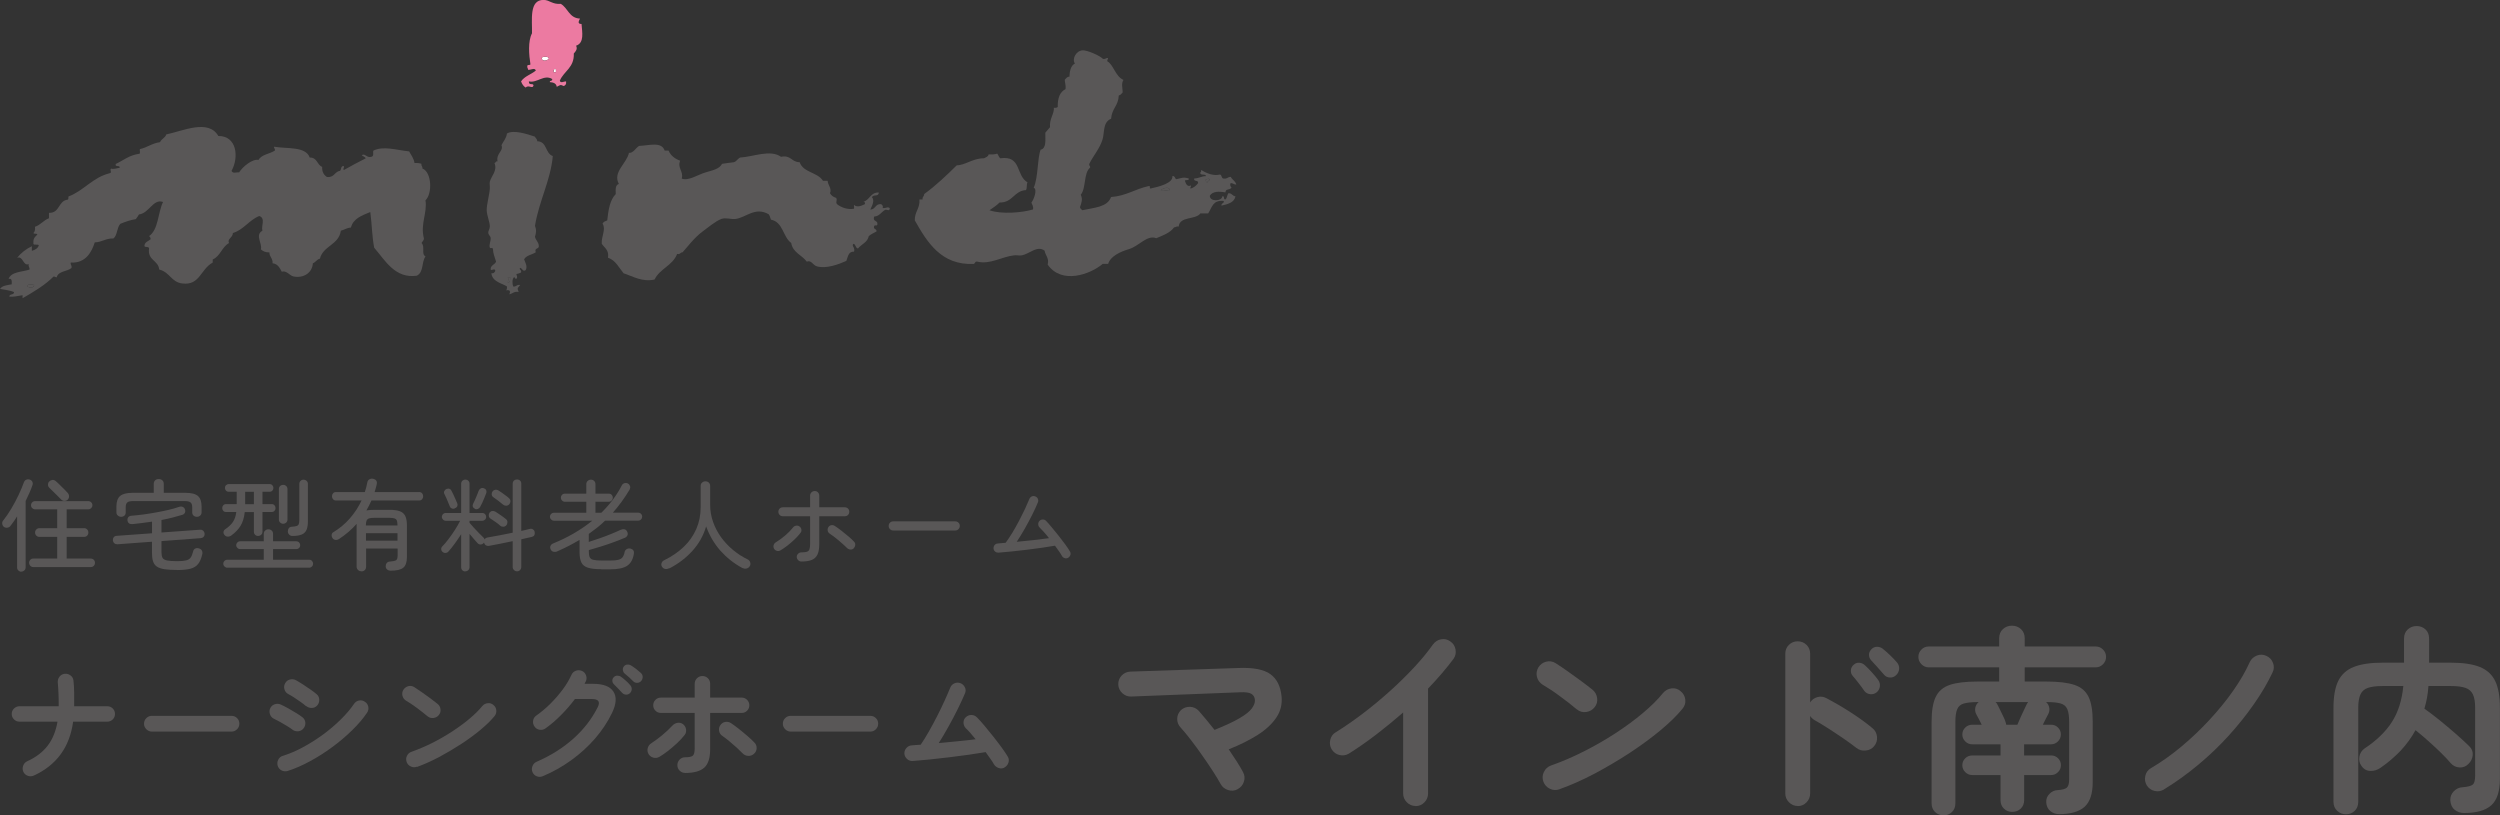 <?xml version="1.0" encoding="UTF-8"?>
<svg id="_レイヤー_2" data-name="レイヤー 2" xmlns="http://www.w3.org/2000/svg" viewBox="0 0 352.21 114.86">
  <rect x="0" y="0" width="352.21" height="114.86" fill="#333333" stroke="none"/>
  <defs>
    <style>
      .cls-1 {
        fill: #fff;
      }

      .cls-1, .cls-2, .cls-3 {
        fill-rule: evenodd;
      }

      .cls-2, .cls-4 {
        fill: #595757;
      }

      .cls-3 {
        fill: #ec7aa1;
      }
    </style>
  </defs>
  <g id="_レイヤー_2-2" data-name="レイヤー 2">
    <g>
      <g>
        <g>
          <path class="cls-4" d="M3.01,80.55c-.16,0-.3-.06-.42-.17-.12-.11-.18-.26-.18-.43v-7.2c-.15.24-.3.48-.46.7-.16.22-.32.44-.48.64-.1.14-.24.22-.42.25-.18.03-.34,0-.49-.1-.13-.1-.21-.24-.24-.42-.03-.18,0-.33.1-.45.39-.49.78-1.05,1.16-1.69.38-.64.73-1.29,1.04-1.95.31-.66.56-1.25.75-1.79.07-.18.18-.3.34-.36.16-.07.32-.07.49-.01.17.06.29.16.36.31.07.15.08.31.01.48-.12.35-.26.72-.43,1.09-.16.37-.34.75-.53,1.13v9.35c0,.18-.06.32-.18.43-.12.11-.27.17-.43.17ZM4.69,79.89c-.16,0-.3-.06-.41-.17s-.18-.26-.18-.43.06-.31.18-.43c.12-.12.25-.17.41-.17h3.37v-3.05h-2.51c-.17,0-.31-.06-.43-.18-.12-.12-.18-.26-.18-.43,0-.18.06-.32.18-.44.12-.12.27-.18.43-.18h2.51v-2.65h-3.11c-.16,0-.29-.06-.41-.17-.11-.11-.17-.25-.17-.41s.06-.3.17-.41c.11-.12.25-.17.41-.17h7.49c.16,0,.3.06.41.17.12.12.17.25.17.41s-.06.29-.17.41c-.12.11-.25.17-.41.17h-3.05v2.65h2.46c.17,0,.31.06.43.18s.17.26.17.44-.06.31-.17.43-.26.18-.43.18h-2.46v3.05h3.39c.17,0,.31.06.43.17.12.12.17.26.17.43s-.06.31-.17.43c-.12.12-.26.17-.43.17H4.69ZM9.55,70.39c-.13.12-.29.18-.47.18s-.34-.07-.47-.2c-.12-.13-.28-.29-.48-.49-.2-.2-.41-.4-.62-.61s-.39-.39-.55-.54c-.12-.11-.19-.25-.2-.43,0-.17.04-.32.15-.44.12-.13.27-.21.44-.24.17-.03.33.02.48.14.18.15.38.33.59.55.22.21.43.42.64.63.21.21.36.37.48.5.12.14.18.3.19.48,0,.18-.06.33-.19.46Z"/>
          <path class="cls-4" d="M24.92,80.3c-.72,0-1.31-.04-1.77-.11-.46-.08-.82-.2-1.07-.38-.25-.18-.43-.43-.52-.74-.1-.31-.15-.7-.15-1.18v-1.57l-4.87.36c-.18,0-.32-.04-.44-.15-.12-.11-.18-.24-.2-.4,0-.17.03-.32.13-.44.09-.13.23-.19.41-.2l4.98-.36v-1.64c-.46.07-.92.13-1.38.19s-.92.11-1.37.16c-.42.03-.66-.15-.71-.53-.02-.18.02-.33.12-.45.1-.12.25-.19.44-.2.52-.04,1.08-.1,1.69-.18.6-.08,1.21-.18,1.81-.29.61-.11,1.18-.23,1.74-.36s1.03-.27,1.44-.41c.2-.07.37-.08.53-.01.16.07.27.18.32.34.07.18.07.34,0,.48s-.19.25-.36.3c-.43.13-.89.26-1.39.39-.5.12-1.01.24-1.55.34v1.76l5.42-.39c.18-.02.33.03.45.14s.19.25.2.41c.02.18-.02.32-.13.44-.1.12-.24.18-.42.2l-5.52.41v1.57c0,.34.05.61.15.79.1.18.31.3.63.37.32.06.8.1,1.44.1.54,0,.96-.04,1.25-.11.29-.07.5-.2.64-.4.14-.2.26-.49.35-.87.05-.21.15-.34.32-.41s.34-.07.53,0c.19.06.32.16.39.32.08.15.09.33.04.51-.13.56-.31,1-.55,1.32-.24.32-.59.55-1.06.69-.47.13-1.12.2-1.95.2ZM17.07,72.81c-.18,0-.33-.06-.47-.18-.14-.12-.2-.27-.2-.47v-.78c0-.7.17-1.2.52-1.5.35-.3.93-.45,1.76-.45h2.98v-1.26c0-.21.07-.38.2-.5.13-.12.3-.18.5-.18s.38.06.51.18c.14.12.2.28.2.5v1.26h3.05c.84,0,1.43.15,1.77.45s.51.8.51,1.5v.78c0,.2-.06.35-.19.47-.13.12-.28.18-.47.18-.18,0-.33-.05-.46-.16s-.2-.26-.2-.47v-.73c0-.32-.08-.54-.24-.67-.16-.13-.45-.19-.87-.19h-7.17c-.42,0-.71.06-.86.19-.15.13-.23.35-.23.67v.73c0,.21-.06.36-.19.47s-.28.16-.47.16Z"/>
          <path class="cls-4" d="M36.37,75.51c-.17,0-.31-.05-.43-.17-.12-.11-.17-.26-.17-.43v-2.77h-1.29c-.08.78-.28,1.43-.58,1.92-.3.5-.74.96-1.31,1.38-.15.11-.32.17-.5.16-.18,0-.33-.08-.46-.23-.11-.13-.16-.27-.14-.43s.1-.28.24-.38c.48-.32.84-.66,1.08-1.02.25-.36.41-.83.48-1.41h-1.44c-.16,0-.29-.05-.39-.16s-.15-.24-.15-.39c0-.16.05-.29.15-.4s.23-.16.39-.16h1.5v-1.74h-1.12c-.16,0-.29-.05-.39-.16-.1-.11-.15-.23-.15-.38s.05-.28.15-.38.23-.16.39-.16h5.74c.17,0,.3.05.4.16s.15.24.15.38-.05.28-.15.38c-.1.11-.23.16-.4.16h-.99v1.74h1.29c.17,0,.3.05.4.16s.15.24.15.4-.05.28-.15.39-.23.16-.4.16h-1.29v2.77c0,.18-.06.32-.18.43-.12.11-.27.17-.43.17ZM32.02,79.98c-.15,0-.28-.06-.39-.17-.11-.11-.17-.24-.17-.39,0-.16.06-.29.17-.4s.24-.16.39-.16h5.14v-1.5h-3.32c-.15,0-.28-.05-.39-.16-.11-.11-.17-.24-.17-.38,0-.16.06-.29.17-.4.11-.11.24-.16.39-.16h3.32v-1.04c0-.2.06-.35.2-.47.13-.12.29-.18.46-.18s.33.06.46.18c.13.12.19.27.19.47v1.04h3.26c.16,0,.29.05.4.16.11.11.16.24.16.4,0,.15-.05.28-.16.38-.11.11-.24.16-.4.16h-3.26v1.5h5.1c.15,0,.28.05.38.16s.16.24.16.4c0,.15-.05.28-.16.39-.11.11-.24.17-.38.17h-11.54ZM34.54,71.03h1.23v-1.74h-1.23v1.74ZM39.89,73.79c-.16,0-.3-.06-.42-.17s-.18-.26-.18-.43v-4.28c0-.19.06-.33.18-.44s.26-.16.42-.16c.17,0,.31.05.43.16.12.11.18.25.18.44v4.28c0,.18-.06.32-.18.43-.12.11-.26.17-.43.17ZM41.2,75.51c-.18,0-.33-.06-.45-.18s-.19-.27-.2-.45c0-.18.04-.33.13-.46.1-.13.24-.2.43-.21.29-.02.51-.05.67-.1.15-.05.26-.14.31-.27.06-.14.08-.33.08-.6v-5.04c0-.19.06-.34.17-.45.12-.11.26-.17.43-.17s.31.06.43.17c.12.11.18.26.18.45v5.25c0,.5-.07.91-.2,1.21-.14.3-.36.52-.68.65s-.76.2-1.32.2Z"/>
          <path class="cls-4" d="M50.9,80.48c-.18,0-.33-.06-.46-.18-.13-.12-.2-.28-.2-.48v-5.92s0-.07.01-.1c-.75.84-1.59,1.56-2.52,2.16-.16.09-.32.13-.49.1s-.3-.11-.41-.27c-.09-.15-.13-.3-.1-.46.02-.16.1-.28.25-.36.89-.54,1.66-1.19,2.32-1.95.66-.76,1.21-1.6,1.64-2.51h-3.6c-.18,0-.32-.06-.42-.18-.1-.12-.15-.26-.15-.41,0-.16.05-.3.15-.42.1-.12.24-.18.42-.18h4.06c.07-.21.14-.44.2-.67.06-.23.11-.46.15-.69.04-.21.14-.35.31-.44.17-.09.34-.11.53-.06.42.1.58.37.48.8-.08.35-.18.7-.29,1.06h6.27c.18,0,.32.06.42.18.1.12.15.26.15.42,0,.15-.05.29-.15.41-.1.12-.24.18-.42.18h-6.72c-.21.48-.44.94-.71,1.4.33-.06.72-.08,1.18-.08h1.99c.65-.01,1.16.05,1.53.19.36.13.62.36.78.68.15.32.23.76.23,1.32v4.45c0,.72-.17,1.22-.5,1.5-.34.29-.94.43-1.81.43-.18,0-.33-.05-.46-.15s-.21-.25-.22-.43c0-.2.04-.36.14-.49.1-.13.24-.2.42-.21.46-.04.76-.1.9-.19s.22-.3.22-.64v-1.01h-4.44v2.56c0,.2-.06.35-.19.48-.13.12-.28.18-.47.18ZM51.56,74.03h4.44c0-.29-.03-.51-.08-.67-.05-.15-.16-.26-.33-.32s-.42-.09-.76-.09h-2.09c-.34,0-.59.03-.76.09s-.28.17-.34.32-.09.38-.1.67ZM51.56,76.17h4.44v-1.05h-4.44v1.05Z"/>
          <path class="cls-4" d="M65.55,80.51c-.16,0-.3-.06-.41-.17-.12-.11-.17-.26-.17-.43v-4.65c-.29.46-.59.9-.91,1.34-.32.43-.61.8-.88,1.1-.11.12-.25.19-.41.2-.16.01-.31-.04-.43-.16-.12-.1-.18-.23-.18-.39s.06-.29.17-.39c.25-.25.54-.58.85-1,.32-.42.62-.85.92-1.32.29-.46.54-.88.73-1.27h-2.02c-.15,0-.28-.05-.39-.16-.11-.11-.17-.24-.17-.38,0-.16.06-.29.17-.4.11-.11.24-.16.39-.16h2.16v-4.1c0-.19.06-.33.17-.44.12-.11.25-.16.41-.16.17,0,.31.05.43.16.12.11.17.25.17.44v4.1h1.78c.16,0,.29.05.4.16s.16.24.16.4c0,.15-.05.28-.16.38s-.24.16-.4.16h-1.78v.29c.17.2.37.43.62.7.24.27.49.53.74.78.25.25.45.45.61.6.08.08.13.16.15.25.1-.15.25-.24.43-.27.45-.07.99-.17,1.63-.29.64-.12,1.27-.25,1.9-.38v-6.9c0-.19.06-.33.18-.44.12-.11.27-.16.43-.16s.31.05.43.16c.12.11.17.25.17.44v6.65c.23-.06.45-.11.65-.15.2-.05.38-.09.54-.13.16-.05.31-.03.45.06.14.09.22.21.25.37.06.38-.08.62-.43.7-.21.05-.43.1-.68.15s-.51.12-.78.18v3.89c0,.18-.06.32-.17.44s-.26.18-.43.18-.31-.06-.43-.18c-.12-.12-.18-.26-.18-.44v-3.63c-.58.12-1.16.24-1.74.36-.58.12-1.11.22-1.58.3-.18.03-.33,0-.46-.08s-.22-.21-.27-.38c-.02.04-.04.06-.06.08-.1.12-.24.18-.4.19s-.3-.05-.41-.16c-.15-.16-.33-.36-.53-.59-.21-.24-.42-.49-.63-.75v4.68c0,.18-.06.32-.17.43-.12.11-.26.17-.43.17ZM64.08,71.62c-.15.07-.29.07-.43.01-.14-.06-.24-.16-.29-.31-.06-.15-.13-.33-.22-.54s-.18-.42-.27-.64c-.09-.21-.18-.4-.27-.56-.07-.13-.07-.26,0-.4.06-.13.16-.23.3-.29.16-.06.3-.07.43-.02.13.05.23.15.29.29.08.14.16.32.27.55.1.22.2.45.3.66.1.22.17.4.23.55.06.15.05.29,0,.41-.06.12-.17.22-.33.27ZM66.92,71.69c-.15-.07-.25-.17-.3-.3-.05-.13-.04-.26.02-.38.08-.16.18-.36.28-.59.1-.24.2-.47.3-.71s.17-.42.22-.57c.07-.16.17-.27.31-.34.14-.07.28-.07.42-.01.15.05.26.13.32.26s.07.27.01.43c-.07.19-.15.4-.25.64-.1.24-.2.48-.31.72-.11.24-.21.44-.3.59-.07.12-.17.21-.31.27-.14.06-.28.06-.42,0ZM70.48,74.06c-.18-.16-.4-.34-.68-.53s-.52-.36-.74-.5c-.12-.09-.19-.22-.2-.39-.01-.16.03-.3.12-.43.11-.13.24-.21.39-.22s.3.02.45.11c.14.08.3.19.48.32.18.13.36.25.55.38.18.13.33.24.44.34.13.11.2.25.2.42s-.05.32-.16.45c-.11.12-.25.19-.41.2-.16,0-.31-.04-.44-.14ZM70.87,71.09c-.18-.16-.4-.34-.67-.54-.27-.2-.51-.38-.72-.52-.13-.09-.2-.22-.21-.39,0-.16.04-.3.14-.43.11-.13.25-.2.4-.22.15-.01.3.03.44.12.13.08.29.19.47.32.18.13.36.26.55.4.18.13.33.25.44.36.13.11.2.25.2.42s-.06.32-.18.45c-.11.12-.25.18-.41.19-.16,0-.31-.05-.44-.16Z"/>
          <path class="cls-4" d="M84.71,80.19c-.81,0-1.44-.07-1.88-.21-.44-.14-.75-.38-.92-.73-.17-.34-.26-.83-.26-1.44v-1.75c-.49.29-.99.57-1.51.84s-1.07.53-1.64.78c-.17.08-.34.09-.51.06-.17-.04-.31-.14-.4-.32-.09-.17-.11-.34-.04-.5s.19-.28.36-.35c2.06-.83,3.91-1.9,5.53-3.21h-5.4c-.15,0-.28-.06-.39-.17-.11-.11-.17-.24-.17-.39,0-.16.06-.29.17-.4.11-.11.24-.16.39-.16h4.56v-1.55h-3.02c-.15,0-.28-.05-.39-.17-.11-.11-.17-.25-.17-.41s.06-.29.17-.4c.11-.11.24-.16.39-.16h3.02v-1.32c0-.2.06-.35.19-.47.13-.12.28-.18.46-.18.19,0,.34.06.46.18.12.12.18.27.18.47v1.32h1.88c.16,0,.29.05.4.16s.16.24.16.4-.05.29-.16.41c-.11.11-.24.17-.4.17h-1.88v1.55h.83c1.2-1.18,2.17-2.46,2.88-3.85.08-.16.2-.26.38-.32.18-.05.35-.03.5.06.15.09.24.22.29.37.04.15.02.31-.06.47-.71,1.19-1.5,2.28-2.37,3.26h3.57c.16,0,.29.05.4.16s.16.24.16.4c0,.15-.05.28-.16.39s-.24.17-.4.17h-4.66c-.35.34-.71.66-1.1.97-.39.31-.79.61-1.2.9v1.13c.48-.15.99-.32,1.53-.51.55-.19,1.08-.39,1.59-.6.51-.21.97-.4,1.36-.59.18-.08.35-.11.53-.08.18.03.3.13.38.29.1.19.13.36.07.53-.06.16-.18.29-.36.37-.47.2-.99.4-1.58.62s-1.19.42-1.79.61c-.61.19-1.18.36-1.72.51v.25c0,.33.04.58.13.76.08.18.25.3.5.36s.63.1,1.13.1h1.26c.49,0,.86-.03,1.13-.1.27-.07.47-.19.6-.36.13-.18.24-.43.3-.77.04-.17.14-.3.31-.39.17-.09.35-.11.55-.05.36.11.51.36.43.76-.14.79-.46,1.35-.97,1.67-.51.32-1.29.48-2.35.48h-1.26Z"/>
          <path class="cls-4" d="M94.3,80.05c-.18.09-.36.13-.55.11s-.35-.12-.47-.3c-.11-.16-.14-.33-.08-.52.06-.19.19-.33.39-.42,1.06-.52,1.98-1.15,2.74-1.88.77-.73,1.35-1.57,1.76-2.5.41-.93.62-1.95.62-3.04v-3.02c0-.21.06-.37.2-.49s.29-.18.48-.18.34.06.47.18.19.29.19.49v2.65c0,.83.14,1.63.41,2.4.27.77.65,1.49,1.13,2.16.49.67,1.05,1.27,1.69,1.8.64.53,1.32.97,2.05,1.32.18.08.3.22.36.42.06.2.04.38-.08.56-.11.17-.27.27-.46.31-.2.04-.39,0-.57-.08-1.19-.64-2.21-1.46-3.09-2.44-.87-.99-1.54-2.13-2.01-3.42-.36,1.25-.98,2.38-1.88,3.39-.9,1.01-1.99,1.85-3.28,2.52Z"/>
          <path class="cls-4" d="M109.94,77.54c-.15.09-.31.12-.48.07-.17-.05-.31-.14-.4-.29-.09-.16-.12-.32-.07-.5.05-.17.14-.31.29-.4.44-.27.88-.59,1.32-.96.44-.37.82-.76,1.13-1.15.11-.14.25-.22.43-.25.17-.03.33,0,.48.11.14.1.23.24.26.42.03.18,0,.34-.12.48-.22.3-.5.6-.83.92-.33.31-.67.61-1.02.88s-.69.5-.99.68ZM112.91,79.11c-.18,0-.33-.06-.46-.19-.13-.13-.2-.28-.2-.46,0-.19.07-.34.2-.46.13-.12.28-.18.46-.18.34,0,.6-.03.78-.09s.29-.18.35-.35c.06-.17.09-.42.09-.73v-3.92h-3.84c-.18,0-.33-.06-.45-.18s-.18-.27-.18-.45.06-.33.18-.45.27-.18.45-.18h3.84v-1.64c0-.18.06-.33.19-.46.13-.13.28-.19.46-.19.19,0,.34.06.46.19.12.13.18.28.18.46v1.64h3.6c.18,0,.33.06.45.18s.18.27.18.45-.06.33-.18.45-.27.18-.45.18h-3.6v3.92c0,.62-.08,1.12-.25,1.47s-.43.61-.79.76-.85.23-1.47.23ZM120.27,77.26c-.13.12-.29.18-.47.16-.18-.01-.34-.09-.47-.22-.14-.14-.32-.31-.53-.5s-.44-.39-.68-.59c-.24-.2-.47-.38-.69-.55-.22-.17-.4-.3-.55-.39-.15-.1-.24-.24-.27-.42-.03-.18,0-.34.1-.49.1-.15.24-.24.41-.27.17-.03.33,0,.48.1.25.16.55.37.9.64.35.27.69.55,1.02.83.34.29.6.53.8.75.13.13.19.29.17.47s-.09.34-.23.47Z"/>
          <path class="cls-4" d="M125.85,74.74c-.18,0-.33-.06-.46-.19-.13-.12-.19-.28-.19-.46s.06-.34.19-.46.28-.18.46-.18h8.72c.18,0,.33.06.46.18s.19.28.19.46-.06.33-.19.46c-.13.13-.28.19-.46.19h-8.72Z"/>
          <path class="cls-4" d="M150.47,78.59c-.15.08-.31.1-.48.04-.17-.06-.3-.16-.38-.31-.09-.17-.23-.38-.4-.63-.17-.25-.37-.52-.58-.81-.54.09-1.16.19-1.84.29-.69.1-1.39.19-2.12.28-.73.09-1.44.17-2.13.24-.69.07-1.32.13-1.88.17-.18,0-.33-.04-.47-.16-.14-.12-.21-.26-.22-.44,0-.19.04-.34.16-.48.12-.13.26-.2.44-.21.16-.02.33-.04.52-.05s.38-.03.59-.05c.31-.42.62-.9.95-1.43.32-.53.63-1.08.93-1.65s.57-1.12.83-1.66c.25-.54.46-1.01.63-1.43.07-.17.18-.29.34-.36s.33-.08.5,0c.17.07.29.18.36.34.07.16.07.33,0,.5-.21.52-.48,1.1-.8,1.74-.32.64-.67,1.29-1.04,1.95-.38.66-.76,1.28-1.14,1.86.77-.07,1.56-.16,2.37-.24.8-.09,1.53-.18,2.18-.27-.23-.3-.47-.58-.71-.85-.24-.27-.45-.49-.64-.68-.12-.13-.18-.29-.17-.47,0-.18.07-.33.2-.46.13-.12.28-.18.46-.17.18,0,.33.07.45.2.21.22.48.52.79.9.31.37.64.77.98,1.2.34.43.65.84.94,1.23.28.39.5.72.65.98.09.15.11.31.06.48-.06.17-.16.31-.32.4Z"/>
        </g>
        <g>
          <g>
            <path class="cls-4" d="M4.77,109.26c-.28.13-.56.14-.85.04-.29-.11-.5-.29-.63-.56-.12-.28-.13-.56-.03-.85.1-.29.29-.51.57-.64,1.24-.56,2.2-1.3,2.89-2.2.69-.9,1.15-2.03,1.38-3.38H2.74c-.3,0-.56-.11-.77-.32-.22-.22-.32-.47-.32-.77s.11-.55.32-.76c.22-.21.47-.32.77-.32h5.53v-.07c0-.56,0-1.14-.03-1.73s-.05-1.1-.1-1.53c-.02-.31.05-.58.23-.82.18-.23.42-.38.72-.42.31-.04.59.04.84.22.25.19.39.43.42.73.06.5.09,1.07.1,1.7,0,.63,0,1.25,0,1.85v.07h4.66c.31,0,.57.11.78.32s.31.46.31.76-.1.56-.31.77-.47.32-.78.32h-4.81c-.48,3.59-2.33,6.12-5.54,7.6Z"/>
            <path class="cls-4" d="M21.4,103.07c-.3,0-.56-.11-.78-.33-.22-.22-.33-.48-.33-.78s.11-.58.33-.79c.22-.22.48-.32.78-.32h11.21c.31,0,.58.11.79.32.22.22.32.48.32.79s-.11.56-.32.78c-.22.22-.48.33-.79.33h-11.21Z"/>
            <path class="cls-4" d="M41.18,102.78c-.17-.13-.41-.3-.73-.49-.32-.2-.65-.39-.99-.58-.34-.19-.63-.34-.87-.45-.28-.13-.46-.35-.56-.65-.1-.3-.08-.58.05-.85.14-.28.36-.46.66-.55.29-.09.57-.07.84.06.29.13.63.31,1.02.52.39.22.77.44,1.14.67.37.23.67.43.88.6.24.19.37.44.4.75.02.31-.07.58-.27.82-.19.24-.44.37-.75.4-.31.02-.58-.06-.82-.25ZM40.52,108.62c-.3.08-.58.06-.85-.08-.27-.14-.45-.36-.55-.66-.08-.29-.06-.57.08-.85.14-.28.35-.46.64-.54.92-.29,1.87-.69,2.83-1.21.97-.52,1.9-1.11,2.81-1.77.91-.67,1.74-1.37,2.5-2.12.76-.74,1.4-1.49,1.9-2.23.17-.25.4-.41.7-.47.3-.06.58,0,.83.18.26.17.42.4.48.7.05.3,0,.58-.17.83-.55.82-1.25,1.64-2.11,2.48s-1.79,1.63-2.81,2.38-2.07,1.42-3.15,2-2.12,1.04-3.13,1.36ZM43.09,99.47c-.17-.16-.4-.34-.71-.56-.31-.22-.62-.43-.94-.64-.32-.21-.61-.38-.85-.5-.26-.14-.44-.37-.52-.67-.08-.3-.05-.58.11-.85.16-.28.38-.45.68-.52.3-.07.58-.04.85.11.26.14.58.34.96.58s.75.5,1.11.75c.36.25.64.47.85.65.23.2.34.46.35.77,0,.31-.09.58-.3.81-.22.23-.47.34-.77.34s-.57-.1-.81-.29Z"/>
            <path class="cls-4" d="M60.26,100.93c-.46-.38-.97-.78-1.53-1.2s-1.07-.75-1.53-1.02c-.26-.17-.43-.4-.5-.69-.07-.29-.03-.57.13-.84.17-.26.4-.43.69-.51.29-.08.57-.03.84.13.32.2.69.45,1.11.75s.82.58,1.21.87c.39.29.71.53.96.74.24.19.38.44.42.75.04.31-.03.58-.23.82-.19.24-.44.38-.75.42-.31.04-.58-.03-.82-.22ZM58.72,108.02c-.29.11-.57.1-.85-.04-.28-.13-.48-.34-.58-.63s-.1-.57.04-.85c.13-.28.34-.48.63-.58.96-.34,1.93-.75,2.91-1.24.98-.49,1.91-1.03,2.81-1.61.89-.58,1.71-1.18,2.45-1.8s1.34-1.21,1.81-1.79c.2-.24.46-.38.77-.41.31-.04.57.05.8.25.24.19.38.44.41.75s-.05.58-.25.82c-.49.6-1.15,1.24-1.96,1.92-.82.68-1.73,1.35-2.74,2.01-1.01.66-2.05,1.27-3.11,1.84-1.07.56-2.11,1.03-3.11,1.39Z"/>
            <path class="cls-4" d="M76.48,109.35c-.28.12-.56.13-.85.02-.29-.11-.49-.31-.61-.59-.12-.28-.12-.56,0-.85.11-.29.31-.49.58-.61,1.98-.86,3.7-1.94,5.16-3.24,1.46-1.3,2.61-2.78,3.45-4.45.38-.77.11-1.15-.83-1.15h-2.38c-.58.77-1.22,1.52-1.94,2.24-.71.73-1.45,1.36-2.21,1.9-.25.18-.53.24-.84.19s-.54-.21-.71-.46c-.18-.25-.24-.53-.19-.84.05-.31.21-.54.46-.71.67-.47,1.33-1.02,1.96-1.65.64-.63,1.21-1.3,1.74-2,.52-.7.93-1.39,1.23-2.06.13-.29.34-.49.62-.59.28-.11.57-.1.86.02.28.12.47.33.58.62.11.29.1.58-.03.86-.02.05-.05.1-.09.16-.04.06-.07.12-.09.18h1.22c1.44,0,2.39.37,2.86,1.11.47.74.4,1.73-.2,2.98-.61,1.27-1.41,2.47-2.39,3.61-.98,1.13-2.1,2.15-3.36,3.06s-2.6,1.66-4.02,2.26ZM88.76,97.64c-.16.16-.34.23-.56.22-.22,0-.4-.09-.56-.26-.14-.17-.33-.37-.56-.6-.23-.23-.43-.44-.61-.62-.12-.12-.19-.27-.2-.46-.01-.19.05-.36.2-.51.13-.14.29-.22.49-.22s.37.04.52.15c.19.13.42.31.67.54.26.23.47.44.64.65.14.16.21.34.21.55,0,.21-.09.4-.24.57ZM89.23,96c-.16-.16-.35-.35-.59-.57s-.46-.41-.67-.57c-.12-.11-.19-.26-.22-.46-.02-.2.03-.38.16-.53.12-.14.27-.23.46-.24.19-.02.36.02.53.12.2.12.44.29.71.49.27.21.5.41.69.58.16.16.24.34.24.55s-.06.4-.21.57c-.13.16-.31.24-.53.26-.22.02-.42-.05-.58-.21Z"/>
            <path class="cls-4" d="M92.9,106.62c-.26.16-.55.2-.85.12-.3-.08-.53-.25-.68-.51-.16-.28-.19-.56-.11-.85s.26-.52.52-.68c.49-.32,1-.7,1.52-1.13.52-.43.99-.87,1.4-1.31.2-.23.45-.37.73-.42.28-.05.54,0,.78.17.24.18.39.42.44.72.05.3,0,.57-.19.81-.3.38-.65.77-1.06,1.15-.41.38-.83.74-1.26,1.08-.43.34-.85.62-1.24.86ZM96.52,108.89c-.3,0-.56-.11-.77-.32-.22-.22-.32-.47-.32-.77s.11-.58.32-.79c.22-.22.47-.32.77-.32.56,0,.93-.08,1.1-.24s.25-.5.25-1.02v-4.99h-4.77c-.3,0-.55-.11-.76-.32s-.31-.46-.31-.76.1-.55.31-.76.46-.32.76-.32h4.77v-1.94c0-.31.11-.57.32-.78s.47-.32.77-.32.57.11.78.32.31.47.31.78v1.94h4.45c.3,0,.55.11.76.32.2.21.31.46.31.76s-.1.55-.31.76c-.2.21-.46.32-.76.32h-4.45v5.11c0,1.22-.27,2.09-.82,2.59-.55.5-1.46.76-2.73.76ZM106.2,106.22c-.23.2-.5.29-.8.27-.31-.02-.57-.14-.78-.36-.23-.24-.51-.51-.85-.82-.34-.31-.69-.61-1.04-.9s-.67-.54-.96-.73c-.25-.17-.4-.4-.46-.7-.05-.3,0-.57.17-.81.17-.25.4-.41.69-.46.29-.05.57,0,.82.17.31.2.67.47,1.08.79.41.32.81.66,1.21,1,.4.34.74.66,1.02.96.22.22.31.48.3.8-.02.32-.15.58-.39.78Z"/>
            <path class="cls-4" d="M111.4,103.07c-.3,0-.56-.11-.78-.33-.22-.22-.33-.48-.33-.78s.11-.58.33-.79c.22-.22.48-.32.78-.32h11.21c.31,0,.58.11.79.32.22.22.32.48.32.79s-.11.56-.32.78c-.22.22-.48.33-.79.33h-11.21Z"/>
            <path class="cls-4" d="M141.53,108.13c-.26.14-.54.17-.84.07-.29-.1-.52-.28-.67-.54-.12-.22-.28-.47-.49-.76-.2-.29-.43-.6-.67-.94-.7.12-1.49.24-2.38.37-.89.13-1.81.25-2.76.36-.95.11-1.88.22-2.76.31s-1.67.16-2.36.21c-.3.02-.57-.07-.8-.27s-.36-.46-.39-.76c-.01-.31.09-.58.3-.81.21-.23.46-.35.76-.36.19-.02.39-.04.59-.05.2-.01.42-.02.65-.04.36-.53.74-1.14,1.14-1.84.4-.7.79-1.43,1.18-2.19s.73-1.48,1.05-2.18c.32-.7.58-1.3.78-1.8.11-.29.3-.5.58-.63.28-.13.56-.14.85-.04.29.11.5.3.64.58.14.28.15.56.03.84-.26.62-.59,1.34-.99,2.15-.4.81-.83,1.64-1.3,2.48-.47.85-.94,1.65-1.42,2.4.89-.08,1.78-.17,2.69-.26.91-.09,1.74-.18,2.51-.28-.25-.31-.5-.61-.74-.88-.24-.28-.46-.51-.67-.7-.2-.23-.3-.49-.3-.79,0-.3.12-.55.35-.76.23-.2.49-.3.79-.29.3.01.55.13.76.34.31.31.67.71,1.08,1.2.41.49.82,1,1.25,1.54.43.54.82,1.06,1.18,1.55.36.49.64.91.83,1.24.16.26.19.55.09.85s-.28.52-.56.67Z"/>
          </g>
          <g>
            <path class="cls-4" d="M174.35,111.19c-.42.23-.87.27-1.34.11-.48-.15-.83-.44-1.05-.86-.25-.46-.6-1.04-1.05-1.74s-.95-1.44-1.5-2.22c-.54-.78-1.08-1.52-1.62-2.22-.54-.7-1.02-1.28-1.44-1.74-.34-.36-.51-.78-.5-1.25,0-.47.19-.88.53-1.23.36-.32.79-.47,1.28-.46.49.02.9.21,1.23.57.32.36.67.77,1.05,1.23.38.46.77.94,1.17,1.45,1.52-.61,2.7-1.16,3.53-1.65.84-.49,1.41-.95,1.72-1.37.31-.42.46-.81.44-1.17-.02-.4-.18-.69-.48-.88-.3-.19-.85-.27-1.62-.23l-15.33.6c-.48.02-.89-.14-1.25-.47-.36-.33-.55-.74-.57-1.21-.02-.49.14-.92.47-1.27.33-.35.74-.54,1.21-.56l15.28-.51c2.07-.08,3.56.21,4.47.87.91.66,1.43,1.7,1.57,3.12.11,1.1-.13,2.1-.73,2.99-.6.89-1.47,1.71-2.62,2.44-1.15.73-2.51,1.41-4.09,2.04.42.61.8,1.19,1.15,1.74s.64,1.04.87,1.48c.23.44.27.89.11,1.35-.15.47-.45.81-.88,1.04Z"/>
            <path class="cls-4" d="M199.42,113.55c-.48,0-.88-.18-1.23-.53-.34-.35-.51-.76-.51-1.24v-11.4c-1.22,1.06-2.47,2.09-3.76,3.08-1.29.99-2.58,1.89-3.88,2.71-.42.25-.86.31-1.33.2-.47-.11-.83-.38-1.1-.8-.25-.42-.31-.87-.2-1.34.11-.47.38-.84.8-1.08,1.2-.74,2.45-1.61,3.75-2.59,1.3-.99,2.57-2.04,3.82-3.16s2.39-2.25,3.45-3.38c1.05-1.13,1.93-2.2,2.64-3.21.29-.4.67-.65,1.14-.74.47-.09.91,0,1.31.29.4.27.65.64.74,1.13s0,.93-.28,1.33c-.99,1.33-2.19,2.73-3.59,4.19v14.79c0,.47-.17.89-.51,1.24-.34.35-.76.53-1.25.53Z"/>
            <path class="cls-4" d="M222.17,99.96c-.72-.61-1.53-1.24-2.42-1.89-.89-.66-1.7-1.19-2.42-1.61-.42-.27-.68-.63-.8-1.1-.11-.46-.05-.91.2-1.33.27-.42.63-.69,1.1-.81.47-.12.91-.05,1.33.21.51.32,1.1.72,1.75,1.18.66.47,1.29.93,1.91,1.38.62.46,1.13.85,1.52,1.17.38.3.6.7.67,1.18.07.49-.05.92-.36,1.3-.3.38-.7.6-1.18.67-.48.07-.92-.05-1.3-.36ZM219.72,111.19c-.46.17-.91.15-1.35-.06-.45-.21-.76-.54-.93-1s-.15-.91.06-1.35c.21-.45.54-.76,1-.93,1.52-.53,3.05-1.19,4.6-1.97,1.55-.78,3.03-1.63,4.45-2.55s2.71-1.87,3.88-2.85c1.17-.98,2.12-1.92,2.86-2.84.32-.38.73-.6,1.21-.66.48-.06.91.08,1.27.4.38.3.6.7.66,1.18s-.08.92-.4,1.3c-.78.95-1.81,1.96-3.11,3.04-1.29,1.07-2.74,2.13-4.33,3.18-1.6,1.04-3.24,2.01-4.93,2.91-1.69.89-3.33,1.62-4.93,2.19Z"/>
            <path class="cls-4" d="M253.26,113.55c-.48,0-.88-.18-1.23-.53-.34-.35-.51-.76-.51-1.24v-19.69c0-.49.17-.91.51-1.24.34-.33.75-.5,1.23-.5s.91.17,1.25.5c.34.33.51.75.51,1.24v6.87c.25-.38.59-.63,1.03-.75.44-.12.86-.07,1.28.16,1.12.59,2.27,1.26,3.43,2.01,1.17.75,2.18,1.49,3.04,2.21.38.3.59.71.64,1.21.05.5-.09.95-.41,1.33-.3.36-.7.57-1.2.61-.49.05-.93-.08-1.31-.38-.53-.42-1.14-.86-1.84-1.34-.69-.47-1.39-.94-2.08-1.38-.69-.45-1.33-.83-1.9-1.15-.3-.17-.53-.38-.68-.63v10.94c0,.47-.17.89-.51,1.24-.34.35-.76.53-1.25.53ZM264.38,97.54c-.25.21-.55.29-.9.26-.35-.04-.63-.2-.84-.48-.19-.29-.45-.64-.77-1.05-.32-.42-.62-.78-.88-1.08-.17-.21-.25-.46-.23-.77.02-.3.15-.56.4-.77.23-.21.49-.3.78-.28.29.02.56.13.78.34.28.25.61.58.97.98s.67.77.91,1.1c.21.29.29.59.24.93s-.2.61-.47.84ZM267.14,95.11c-.25.25-.55.36-.9.34-.35-.02-.63-.16-.84-.43-.23-.27-.51-.59-.85-.97-.34-.38-.66-.72-.94-1.03-.19-.21-.29-.46-.3-.76,0-.29.11-.56.36-.81.21-.21.46-.32.76-.33.29,0,.56.08.81.27.29.23.63.53,1.03.91.4.38.73.73,1,1.05.21.25.3.54.29.87-.02.33-.15.62-.4.87Z"/>
            <path class="cls-4" d="M273.78,114.86c-.46,0-.85-.16-1.17-.47s-.48-.72-.48-1.21v-11.51c0-1.5.19-2.66.58-3.48.39-.82,1.05-1.38,1.98-1.7.93-.31,2.22-.47,3.88-.47h3.08v-2h-9.92c-.4,0-.74-.15-1.03-.44-.29-.29-.43-.64-.43-1.04s.14-.74.43-1.03c.28-.29.63-.43,1.03-.43h9.92v-1.14c0-.55.18-.99.53-1.31.35-.32.77-.48,1.27-.48s.92.16,1.27.48c.35.32.53.76.53,1.31v1.14h10c.4,0,.74.14,1.03.43s.43.63.43,1.03-.14.75-.43,1.04-.63.44-1.03.44h-10v2h3.11c1.65,0,2.95.16,3.89.47s1.61.88,2,1.7c.39.82.58,1.98.58,3.48v8.49c0,1.65-.38,2.82-1.15,3.51-.77.68-1.96,1.03-3.58,1.03-.48,0-.89-.14-1.24-.43s-.55-.7-.58-1.25c-.02-.46.13-.85.46-1.18.32-.33.71-.51,1.17-.53.63-.04,1.05-.15,1.27-.34.22-.19.33-.58.33-1.17v-8.12c0-.78-.09-1.37-.26-1.77s-.48-.67-.93-.8c-.45-.13-1.1-.2-1.95-.2h-.11c.23.21.38.46.44.77.07.3.02.61-.13.91-.08.13-.19.34-.33.63l-.44.88h1.17c.38,0,.7.13.97.4s.4.59.4.97-.14.71-.41.98c-.28.28-.6.41-.98.41h-3.79v1.57h3.82c.38,0,.7.13.97.4s.4.59.4.97-.14.71-.41.98c-.28.28-.6.41-.98.41h-3.79v3.53c0,.49-.16.89-.48,1.2-.32.3-.72.46-1.2.46s-.85-.15-1.17-.46c-.32-.3-.48-.7-.48-1.2v-3.53h-3.99c-.38,0-.71-.14-.98-.41-.28-.28-.41-.6-.41-.98s.14-.7.41-.97c.27-.27.61-.4,1.01-.4h3.96v-1.57h-3.99c-.38,0-.71-.14-.98-.41-.28-.28-.41-.6-.41-.98s.14-.7.41-.97c.27-.27.61-.4,1.01-.4h1.31c-.13-.27-.27-.54-.41-.81-.14-.27-.26-.5-.36-.67-.15-.3-.2-.61-.13-.93.07-.31.22-.57.47-.78h-.14c-.84,0-1.48.07-1.94.2s-.77.4-.94.8-.26.99-.26,1.77v11.51c0,.49-.16.9-.48,1.21-.32.31-.71.47-1.17.47ZM282.65,102.1h1.57c.11-.27.25-.58.41-.96.16-.37.33-.73.5-1.08.17-.35.3-.63.4-.84.04-.06.07-.11.1-.17.03-.06.06-.1.1-.14h-4.59c.1.08.18.19.26.34.09.17.22.42.37.74.15.32.3.64.46.95s.26.57.31.76c.04.08.06.15.07.21,0,.07.02.13.04.19Z"/>
            <path class="cls-4" d="M304.88,111.22c-.42.25-.86.32-1.33.21-.47-.1-.83-.37-1.1-.78-.25-.42-.32-.86-.21-1.34.1-.47.37-.84.78-1.08,1.46-.86,2.89-1.87,4.29-3.04,1.4-1.17,2.72-2.42,3.96-3.76,1.24-1.34,2.36-2.7,3.33-4.09.98-1.39,1.76-2.74,2.35-4.05.21-.44.54-.75,1-.93s.9-.17,1.34.04c.44.19.75.51.93.97s.17.9-.04,1.34c-.7,1.48-1.58,2.98-2.64,4.49-1.05,1.51-2.24,2.99-3.56,4.45-1.32,1.45-2.75,2.82-4.29,4.1s-3.14,2.44-4.82,3.46Z"/>
            <path class="cls-4" d="M330.52,114.72c-.48,0-.89-.16-1.24-.48-.35-.32-.53-.75-.53-1.28v-13.22c0-1.62.22-2.88.67-3.8.45-.92,1.18-1.58,2.19-1.98,1.02-.4,2.37-.6,4.06-.6h3.02v-3.39c0-.55.18-.98.53-1.3.35-.31.76-.47,1.24-.47s.91.16,1.25.47c.34.31.51.75.51,1.3v3.39h3.05c1.71,0,3.07.2,4.08.6,1.01.4,1.73,1.06,2.18,1.98.45.92.67,2.19.67,3.8v9.95c0,1.77-.4,3.02-1.2,3.75-.8.73-2.08,1.1-3.85,1.1-.51,0-.95-.15-1.33-.46s-.57-.75-.61-1.34c-.02-.49.15-.92.5-1.27.35-.35.76-.54,1.24-.56.72-.06,1.2-.18,1.42-.37.23-.19.34-.61.34-1.25v-9.55c0-.82-.1-1.45-.31-1.9s-.56-.75-1.05-.93c-.49-.17-1.19-.26-2.08-.26h-3.14c-.04.57-.1,1.12-.2,1.65-.1.53-.22,1.04-.37,1.54.63.44,1.33.97,2.12,1.61.79.64,1.56,1.28,2.31,1.94s1.37,1.23,1.87,1.72c.38.36.55.78.51,1.27-.04.48-.25.91-.63,1.27-.34.34-.76.5-1.24.47-.48-.03-.89-.22-1.21-.58-.4-.47-.88-.99-1.45-1.54-.57-.55-1.16-1.1-1.78-1.65-.62-.55-1.2-1.04-1.75-1.48-.57,1.04-1.27,2-2.09,2.88-.83.87-1.77,1.68-2.84,2.42-.42.3-.89.45-1.41.44-.52,0-.95-.24-1.27-.7-.29-.38-.38-.82-.3-1.31s.34-.88.75-1.17c1.67-1.1,2.95-2.34,3.83-3.71s1.42-3.06,1.61-5.07h-2.94c-.87,0-1.56.09-2.05.26s-.85.48-1.05.93c-.21.45-.31,1.08-.31,1.9v13.22c0,.53-.17.96-.5,1.28-.33.32-.75.48-1.24.48Z"/>
          </g>
        </g>
      </g>
      <g>
        <g>
          <path class="cls-1" d="M77.34,8.2c-.05.34-1.13.59-.98-.11.33-.15.79-.16.98.11Z"/>
          <path class="cls-1" d="M78.1,9.73c.33-.11.19.24.22.44h-.32c-.05-.23.07-.29.1-.44Z"/>
          <path class="cls-2" d="M170.42,25.27c-.03.22-.29.21-.33.44-.19-.03-.25-.19-.22-.44.27,0,.34-.2.54,0Z"/>
          <path class="cls-2" d="M164.84,26.91c-.46,0-.76-.18-1.31-.11.29-.28,1.26-.65,1.31.11Z"/>
          <path class="cls-2" d="M71.54,39.05h.33c0,.36.04.78-.33.77.03-.4.15-.42,0-.77Z"/>
          <path class="cls-2" d="M4.81,40.14c-.1.54-.7.39-.99.22.15-.48.52-.23.99-.22Z"/>
          <path class="cls-3" d="M81.71,2.62c-.16.33-.41.76.22.76.09,1.21.41,2.66-.77,3.06.25.46-.07.83-.32,1.09.08,2.01-1.39,2.47-1.97,3.83.1.43.55.09.88.11.06.39-.09.56-.33.65-.53-.26-.5-.11-.98.11-.07-.48-.47-.63-.98-.66-.03-.29.42-.09.33-.44-1.14-.7-2.17.63-3.28.33-.03.65.54.2.66.55-.13.61-.7-.14-1.1.33-.32-.18-.52-.49-.66-.87.47-.73,1.43-.98,2.08-1.53-.15-.47-.7-.05-1.09-.11.01-.19-.13-.23-.11-.43-.09-.36.36-.16.44-.33-.21-1.32-.37-3.27.22-4.38.04-1.93-.42-4.72,1.64-4.7.83,0,1.23.66,2.41.55,1.02.58,1.18,2.03,2.73,2.08ZM76.35,8.09c-.15.7.93.46.98.11-.19-.27-.66-.26-.98-.11ZM77.99,10.17h.32c-.03-.19.11-.55-.22-.44-.03.14-.15.2-.1.44Z"/>
        </g>
        <g>
          <path class="cls-2" d="M75.91,34.67c.03.47-.67.2-.43.87-.53.35-1.33.42-1.64.99.14.46.52.95.22,1.53-.42.25-.43-.2-.76-.33-.28.27.23.23.11.66-.2.09-.4.18-.66.22.03.25.22.45,0,.66-.24.06-.16-.21-.33-.22-.28.24-.27.95-.11,1.32.45.05.48-.32.98-.22-.32.44-.5.36-.22.98-.66-.12-.84.25-1.32.33.19-.36.14-.68-.44-.55.09-.13.14-.3.11-.55-.56-.41-2.09-.64-2.19-1.86.35.05.44-.13.55-.33-.03-.49-.58.06-.66-.22,0-.62.6-.65.77-1.09-.2-.62-.43-1.22-.44-1.75-.1-.37-.24-.02-.44-.22-.16-.43.18-.91.11-1.42-.03-.21-.3-.37-.33-.66-.03-.27.21-.53.22-.88,0-.68-.42-1.55-.44-2.3-.02-.8.37-2.07.44-3.06.02-.32-.06-.75,0-.98.21-.8,1.11-1.56.65-2.63.22,0,.14-.3.44-.22-.25-1.13.89-1.45.55-2.29.26-.55.68-.93.77-1.64.94-.57,2.88.09,3.94.44.09.23.33.32.33.65,1.4.02,1.11,1.73,2.19,2.08-.29,3.4-1.95,6.35-2.51,9.84.23.6.18.9,0,1.53.09.52.53.72.54,1.31ZM71.54,39.81c.38.01.32-.4.33-.77h-.33c.15.35.03.37,0,.77Z"/>
          <path class="cls-2" d="M156.09,8.2c.02.19-.13.23-.1.43.9.47,1.12,2.12,2.29,2.63-.33.51-.14,1.05-.11,1.75-.16.17-.27.38-.55.44-.09,1.54-.94,1.73-1.09,3.28-1.2.5-.89,1.96-1.21,2.95-.39,1.26-1.32,2.3-1.85,3.39-.09.3.16.28.11.54-.94.78-.54,2.89-1.32,3.83.31.66.11,1.11-.11,1.75.03.22.22.29.33.43,1.6-.37,3.53-.4,4.05-1.86,2.11-.15,3.39-1.13,5.25-1.53.39-.17.07.37.33.33,1.28-.28,3.18-.78,3.06-1.75.38-.05.33.33.55.44.82-.17.92-.34,1.75-.11.1.4-.47.11-.54.33.17.44.3.89.87.66.02.19-.13.23-.1.44.5-.11.82-.42,1.09-.76.1-.51-.66-.15-.55-.66.73-.04,1.12-.36,1.65-.33,0-.43-.9.02-.77-.55.13-.02.09-.2.11-.33.74.49,1.78.88,2.63.65.29.03.2.46.44.55.58.13.65-.23,1.1-.22.19.42.66.57.77,1.09-.31-.01-.46-.2-.77-.22-.18.17-.05.51.11.66-.36.39-.81.07-.87.66-.94-.17-1.77-.16-2.19.44-.08.91,1.73.82,1.75.11.4-.11.09.49.44.44.25-.18.23-.64.43-.88.49-.02.55.4.99.44-.19.9-1.09,1.1-1.97,1.31-.06-.39.39-.27.32-.66-1.54-.13-1.6.79-2.19,1.75h-1.1c-.69.95-2.92.36-3.06,1.86-.33-.08-.4.11-.65.11-.57.79-1.57,1.13-2.51,1.53-1.28-.52-2.45,1.12-3.83,1.53-1.24.37-2.62,1-2.95,2.08h-.76c-1.74,1.48-5.78,2.95-7.76.11.23-.89-.28-1.21-.44-1.97-1.03-.76-2.08.42-3.17.66-.31.07-.75-.04-1.1,0-1.78.19-3.4,1.35-5.25.88-.28-.02-.26.25-.44.33-4.61.23-6.6-3.1-8.32-6.13-.03-1.24.74-1.66.66-2.95h.44c-.07-.4.24-.42.22-.76,1.67-1.21,3.14-2.62,4.59-4.05,1.18,0,2.26-1,3.83-.99.26-.14.6-.21.66-.55.45.01.9.02,1.21-.11.18.19.22.52.44.66,3.02-.43,2.15,2.42,3.83,3.39-.17.27-.03.85-.22,1.09-1.71.11-1.86,1.79-3.72,1.75-.41.43-.94.74-1.42,1.09,1.7.6,4.61.34,6.13-.11.1-.51-.15-.66-.22-.98.32-.36.9-1.88.32-2.08.65-1.43.5-4.13.98-5.36.84-.18.65-1.39.66-2.4.22-.25.44-.52.66-.77-.11-1.19.63-1.92.54-2.74.26.04.43-.01.55-.11-.03-1.23.29-2.11,1.1-2.52.07-.55-.1-.85-.11-1.31.19-.18.29-.44.66-.44.02-.6.13-1.55.77-1.85-.45-.65.17-1.82,1.1-1.86.63-.03,2.43.75,2.84,1.2.38.09.42-.17.76-.11ZM169.88,25.27c-.03.25.03.41.22.44.03-.22.29-.21.33-.44-.21-.2-.28,0-.54,0ZM163.53,26.8c.55-.07.85.1,1.31.11-.04-.76-1.01-.39-1.31-.11Z"/>
          <path class="cls-2" d="M95.82,22.64c-.42,1.07.53,1.51.22,2.52.95.38,2.2-.53,3.39-.88,1-.3,1.91-.46,2.3-1.2.53-.09,1.09-.15,1.64-.22.4-.11.54-.48.88-.66,1.95-.12,4.24-1.18,5.79-.11,1.41-.29,1.48.78,2.62.76.49,1.48,2.54,1.4,3.28,2.62h.66c.04.64.63,1.1.33,1.75.18.34.48.54.87.66.22.34-.13.57.12.88.63.52,1.57.78,2.3.66.23.02.04-.39.1-.55.44.42,1.11.09,1.53-.11.04-.22-.02-.34-.22-.33.92-.25.98-1.35,2.19-1.31-.09.67-.68.19-.99.66.47.45-.02,1.3-.22,1.75.76-.01.68-.85,1.53-.77.13.13.31.2.22.55.54.06.62-.24.99,0,.01.44-.28.29-.55.22-.63.25-.82.93-1.64.98-.22.67.33.55.44.88.09.61-.29.23-.44.44-.18.55.38.35.33.77-.37.22-.78.38-1.09.66-.19.91-1.04,1.14-1.53,1.75-.38-.07-.27-.61-.65-.66-.28.34.29.51.1,1.1-.83-.03-.85.75-1.09,1.31-1.05.47-2.85,1.15-4.15.76-.59-.17-.75-.92-1.42-.66-.67-.94-1.96-1.25-2.19-2.63-1.19-.85-1.13-2.95-2.85-3.28-.18-.42-.1-.43-.32-.76-1.93-1.12-3.23.5-4.71.66-.63.07-1.33-.23-1.97,0-.79.29-1.82,1.16-2.62,1.75-1.19.88-2.14,2.17-2.84,2.95-.34,0-.31.34-.76.22-.62,1.64-2.45,2.08-3.18,3.61-1.75.39-3.07-.46-4.37-.88-.66-.8-1.1-1.82-2.19-2.19.16-1.11-.51-1.39-.88-1.97-.08-1.04.63-2.02.11-2.84.13-.25.38-.35.66-.44.16-1.48.38-2.9,1.2-3.72-.03-.65-.06-1.3.44-1.42-.91-1.66,1.1-2.89,1.42-4.38.61.04.9-.64,1.42-.98,1.38-.05,3.18-.66,3.61.66h.55c.31.71.89,1.16,1.64,1.42Z"/>
          <path class="cls-2" d="M32.6,24.06c.25.43.55.2,1.09.22.54-.84,1.9-1.93,2.73-1.75.43-.77,1.57-.84,2.3-1.31.09-.31-.16-.28-.11-.55,1.86.32,4.45-.08,5.03,1.53,1.06-.04,1.01,1.03,1.75,1.31-.04.73.25,1.14.66,1.42,1.04.14,1.07-.75,1.86-.87.2-.19.08-.72.54-.66.07.35-.2.34,0,.55,1-.57,2.03-1.11,3.07-1.64-.09-.24-.38-.27-.55-.44.42-.34.69.4,1.31.23.5-.07.2-.69.33-.88,1.38-.69,3.18-.09,5.03.11.28.53.65.96.76,1.64.4-.03.71.02.98.11-.08.33.19.32.12.65,1.37.55,1.41,3.61.44,4.49.29,1.73-.75,3.36-.22,5.36,0,.33-.23.42-.33.66.53.5-.07,1.61.55,1.86-.59.97-.23,2.23-1.21,2.74-3.07.45-4.48-2.17-6.01-3.94-.31-1.57-.31-3.2-.55-5.03-1.16.48-2.39.89-2.73,2.19-.58.03-.92.32-1.42.44-.28,2.01-2.48,2.1-2.95,3.94-.44.1-.59.51-.99.65-.09,1.37-1.34,2.14-2.73,1.86-.54-.11-1.01-.91-1.64-.66-.3-.53-.56-1.12-1.31-1.2.06-.72-.45-.86-.44-1.53-.56.01-.92-.17-1.21-.43.25-.8-.88-2.03.22-2.62-.2-.73.48-1.75-.44-2.08-1.45.58-2.17,1.92-3.72,2.4,0,.64-.83.81-.55,1.42-1,.53-1.21,1.85-2.29,2.3v.44c-1.74.95-1.8,3.24-4.26,2.95-1.6-.18-1.73-1.57-3.28-1.97-.13-1.33-1.66-1.26-1.43-2.95,0-.33-.51-.14-.65-.33,0-.61.54-.69.87-.98-.01-.2-.07-.36-.22-.44,1.34-.93,1.23-3.29,1.97-4.81-1.38-.52-1.97,1.6-3.39,1.75-.14.22-.27.46-.44.66-.82.13-1.51.39-2.18.66-.51.52-.41,1.64-.98,2.07-1.1-.04-1.6.52-2.63.55-.4,1.27-1.24,2.98-3.39,2.84-.05.35.2.39.11.77-.61.52-1.86.4-2.08,1.31-.2.01-.23-.13-.44-.11-1.24,1.24-2.8,2.15-4.37,3.06v-.43c-.75.14-1.16.23-1.86.21-.02-.46.68-.19.66-.65-.55-.25-1.29-.31-1.97-.44.28-.48,1-.53,1.64-.65,0-.41.09-.88-.44-.77.39-1.03,1.89-.96,2.95-1.31.05-.34-.2-.38-.11-.77-.81.33-.79-1.24-1.64-.88.55-.69,1.24-1.24,2.08-1.64v.65c.44-.13.83-.33.98-.76-.06-.25-.67.02-.76-.22-.03-.63.03-.83.55-1.31-.03-.22-.48-.03-.55-.22.19-.17.27-.46.22-.88.8-.26,1.2-.92,1.97-1.2v-.76c1.55.05,1.29-1.7,2.63-1.86.15-.03.09-.27.11-.44,2.2-.84,3.38-2.67,5.8-3.28.44-.09-.06-.45.22-.66.2.12.86-.03,1.2-.11.08-.44-.71-.02-.55-.54,1.07-.5,1.9-1.24,3.29-1.43.24-.01.04-.46.11-.66,1.04-.23,1.71-.83,2.84-.98.19-.47.72-.59.88-1.09,2.39-.5,5.94-2.2,7.33.22,2.63-.02,2.92,3,1.86,4.92ZM3.83,40.36c.29.17.89.32.99-.22-.47-.02-.84-.26-.99.22Z"/>
        </g>
      </g>
    </g>
  </g>
</svg>